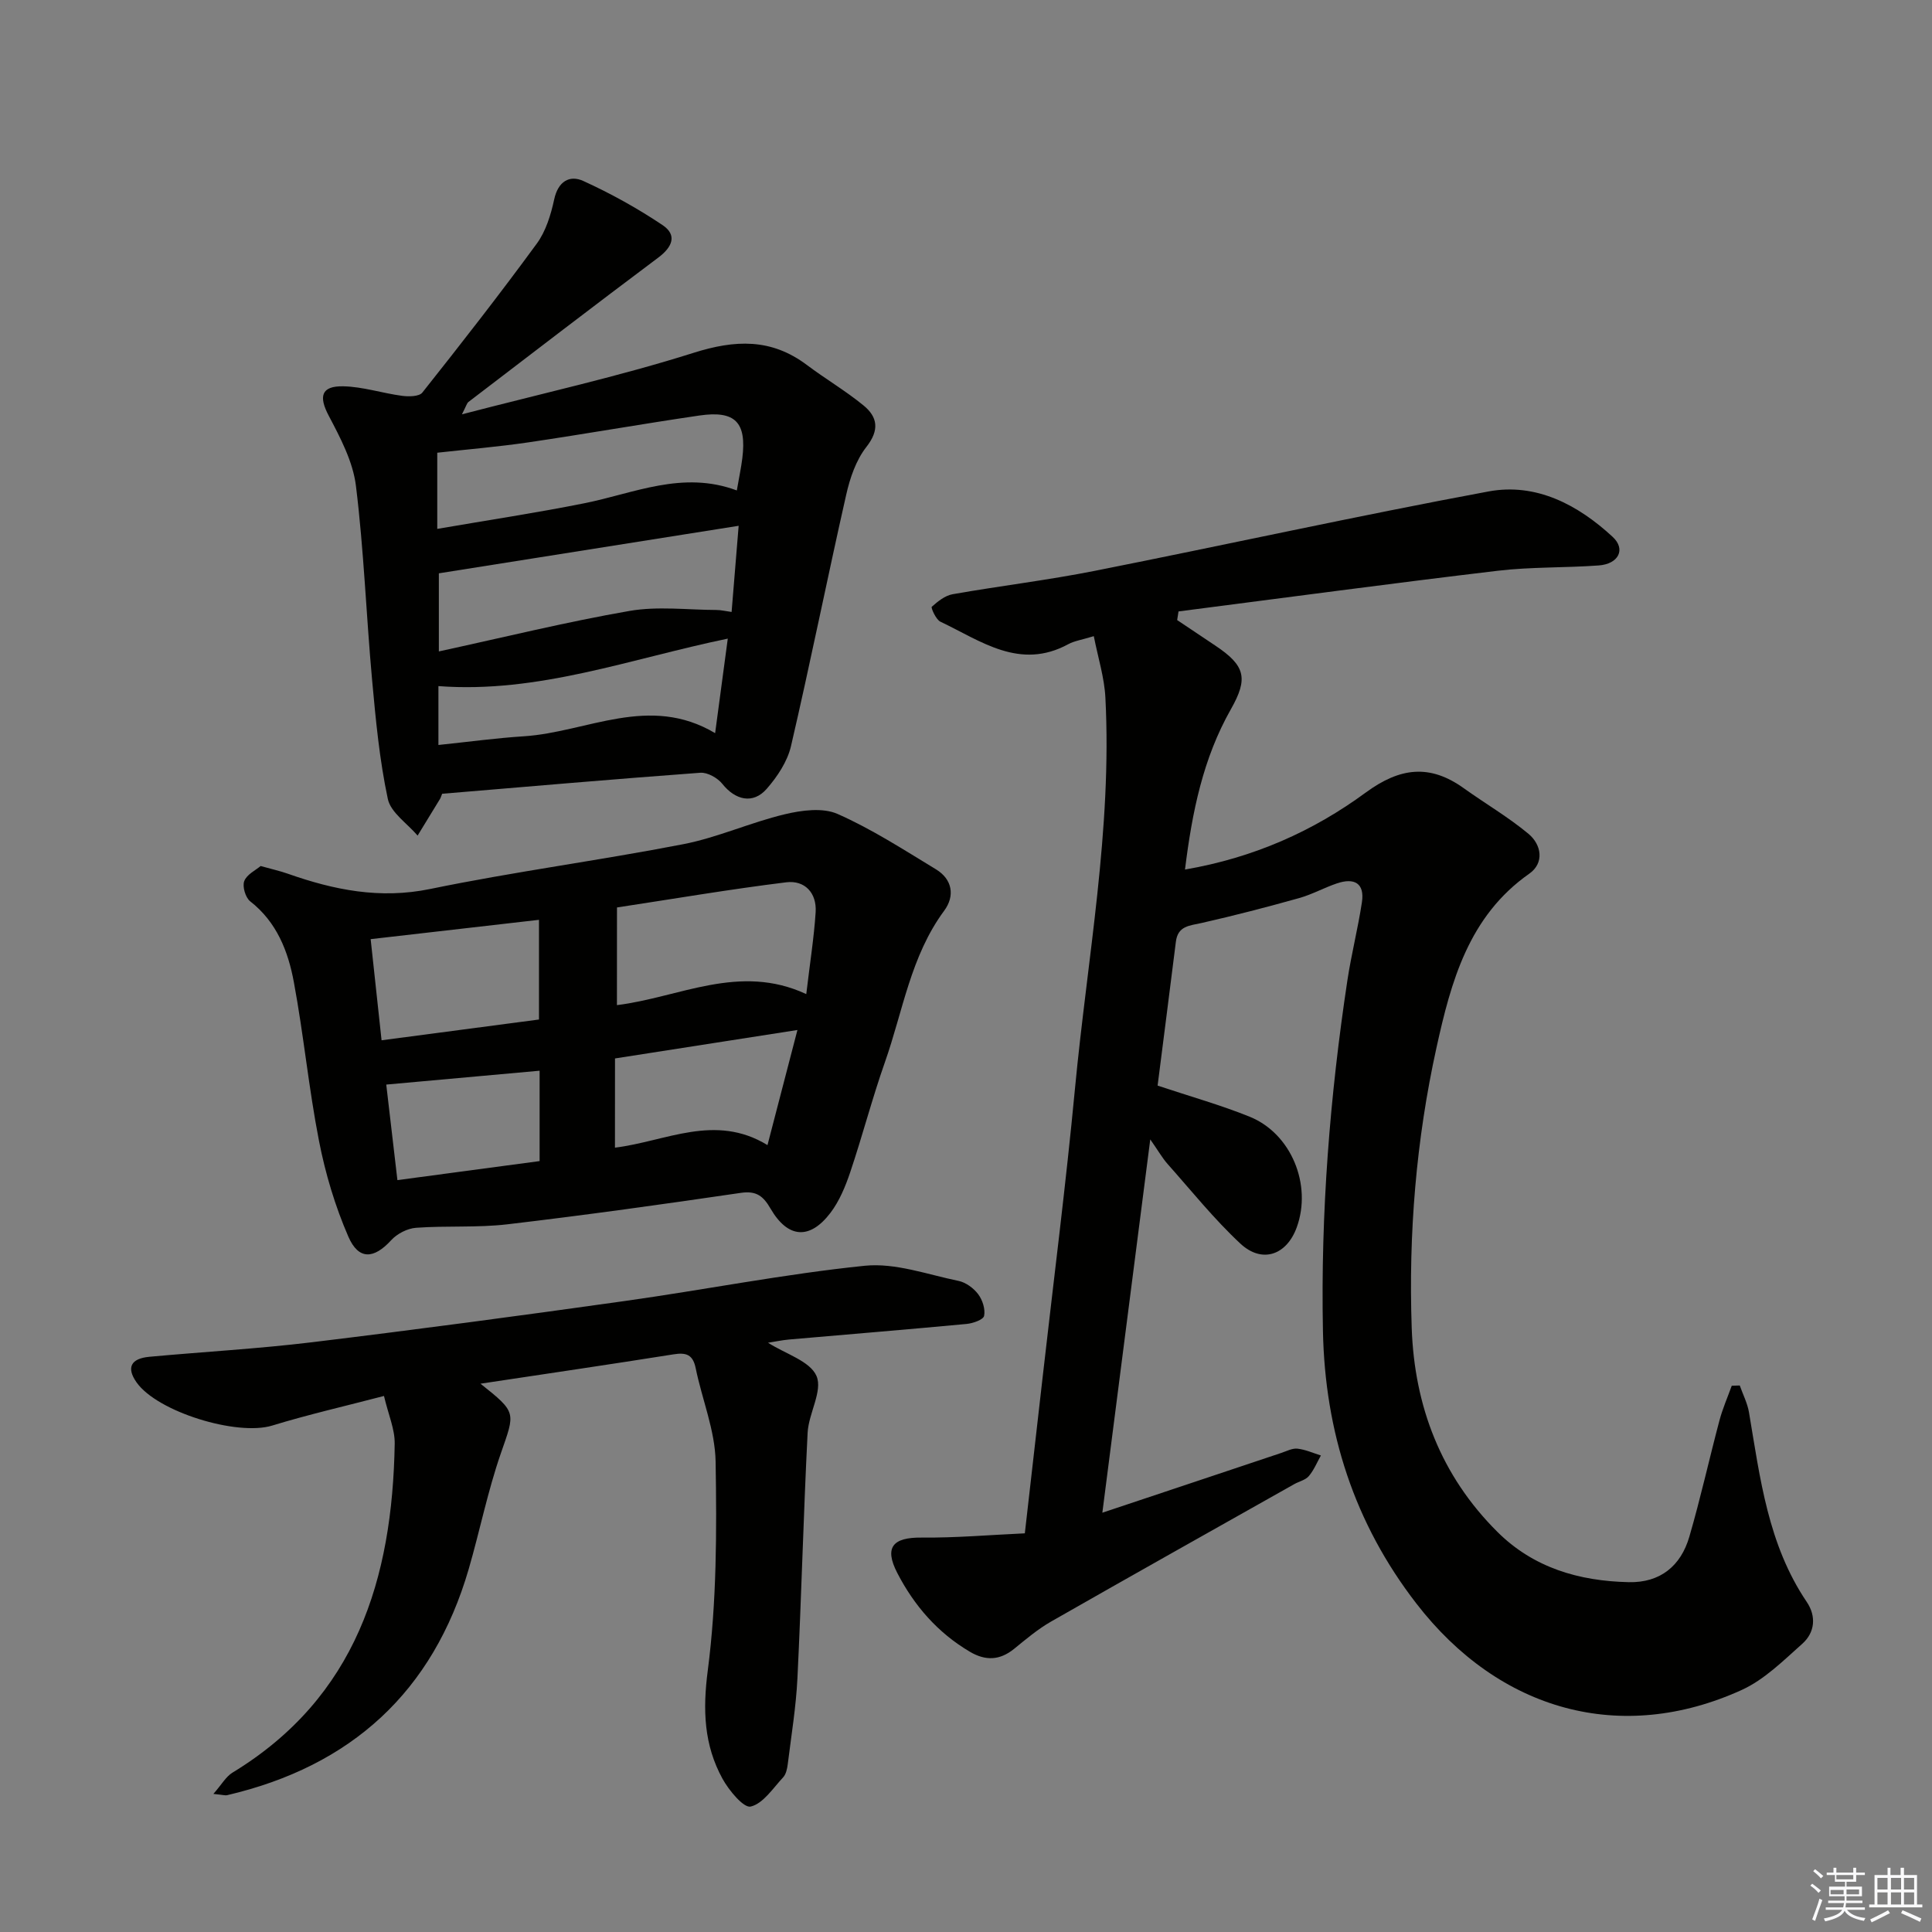 <svg enable-background="new 0 0 400 400" viewBox="0 0 400 400" xmlns="http://www.w3.org/2000/svg"><rect x="0" y="0" width="400" height="400" fill="#808080" stroke="none"/><g fill="#010100"><path d="m239.67 224.76c6.83 2.28 13.07 4.02 19.05 6.44 8.62 3.48 12.95 14.1 9.76 22.9-2.08 5.75-7.17 7.57-11.68 3.37-5.43-5.06-10.13-10.93-15.08-16.5-1.07-1.21-1.88-2.65-3.57-5.07-3.37 26.23-6.58 51.28-9.92 77.29 8.18-2.73 15.76-5.26 23.33-7.79 4.57-1.53 9.14-3.07 13.72-4.59 1.1-.36 2.27-1 3.34-.88 1.65.18 3.25.91 4.86 1.41-.81 1.44-1.45 3.03-2.5 4.27-.7.82-2.02 1.1-3.03 1.67-16.8 9.47-33.62 18.9-50.36 28.46-2.72 1.56-5.17 3.63-7.61 5.62-2.97 2.42-5.93 2.54-9.19.61-6.66-3.93-11.53-9.55-15.02-16.31-2.74-5.31-.93-7.38 5.03-7.32 7.07.07 14.15-.55 21.38-.88 1.31-11.52 2.52-22.07 3.72-32.62 2.25-19.81 4.78-39.59 6.66-59.43 2.55-26.95 7.71-53.72 6.3-80.97-.21-4.15-1.52-8.25-2.4-12.73-2.52.77-4.03.98-5.28 1.66-10.07 5.47-18.11-.69-26.47-4.65-.94-.44-2-2.91-1.8-3.09 1.24-1.11 2.74-2.32 4.31-2.6 9.81-1.73 19.71-2.91 29.48-4.85 27.18-5.39 54.24-11.37 81.48-16.43 9.86-1.83 18.51 2.75 25.7 9.4 2.78 2.57 1.23 5.62-2.89 5.92-6.96.51-14 .28-20.91 1.1-22.05 2.62-44.06 5.59-66.08 8.42-.09.6-.19 1.2-.28 1.79l7.89 5.28c6.24 4.16 6.86 6.79 3.22 13.2-5.73 10.11-8.01 21.17-9.49 33.17 14.27-2.46 26.54-7.95 37.42-15.94 7.1-5.21 13.27-5.94 20.31-.89 4.44 3.18 9.21 5.96 13.39 9.44 2.7 2.25 3.31 6.03.17 8.24-12.59 8.82-16.22 22.41-19.23 36.06-4.2 19.06-5.8 38.49-5.12 58.01.56 16.18 6.05 30.56 17.71 42.18 7.5 7.48 16.94 10.21 27.22 10.44 6.52.15 10.79-3.36 12.55-9.41 2.32-7.96 4.11-16.07 6.24-24.09.65-2.44 1.68-4.78 2.54-7.17.55-.02 1.11-.03 1.66-.05.65 1.86 1.59 3.66 1.91 5.57 2.3 13.6 3.92 27.36 11.95 39.23 2.02 2.98 1.71 6.33-.91 8.67-3.93 3.5-7.87 7.44-12.55 9.57-24.94 11.34-50.13 4.4-67.35-17.89-12.87-16.65-18.94-35.52-19.35-56.48-.48-24.36 1.43-48.53 5.07-72.59.82-5.4 2.18-10.72 3-16.12.61-4.04-1.66-5.1-5.16-3.92-2.67.9-5.18 2.31-7.88 3.06-6.67 1.87-13.38 3.61-20.13 5.14-2.5.57-4.95.57-5.35 3.91-1.23 9.88-2.51 19.74-3.78 29.76z"/><path d="m91.54 164.34c-.2.48-.28.8-.44 1.07-1.54 2.53-3.09 5.06-4.64 7.59-2.14-2.52-5.57-4.76-6.17-7.61-1.72-8.07-2.5-16.36-3.25-24.6-1.22-13.4-1.7-26.88-3.35-40.22-.62-5.01-3.22-9.93-5.64-14.52-2.09-3.96-1.58-6.16 3.02-6.07 4.06.08 8.09 1.43 12.16 1.97 1.39.19 3.55.16 4.21-.67 8.06-10.16 16.04-20.38 23.7-30.85 1.88-2.57 2.91-5.97 3.6-9.15.8-3.72 3.17-5.11 6.03-3.81 5.68 2.59 11.21 5.65 16.4 9.13 3.09 2.07 2.04 4.55-.89 6.74-13.17 9.86-26.22 19.89-39.29 29.88-.34.26-.45.82-1.35 2.56 16.69-4.35 32.52-7.85 47.92-12.72 8.66-2.74 16.11-3.04 23.49 2.5 3.84 2.89 8.02 5.34 11.73 8.38 2.93 2.4 3.34 5.09.6 8.59-2.15 2.74-3.41 6.45-4.19 9.93-3.92 17.31-7.4 34.71-11.42 52-.74 3.2-2.84 6.36-5.05 8.88-2.83 3.21-6.48 2.32-9.16-1.04-.99-1.24-3.08-2.42-4.57-2.31-17.69 1.3-35.39 2.84-53.45 4.35zm61.39-55.48c-21.14 3.35-41.5 6.58-62.07 9.84v16.17c13.59-2.95 26.44-6.12 39.45-8.38 5.85-1.02 12.01-.22 18.03-.2.93 0 1.86.24 3.13.41.48-5.88.94-11.45 1.46-17.84zm-.38-7.32c.48-2.78.9-4.72 1.14-6.68.92-7.43-1.45-9.92-8.9-8.83-11.83 1.73-23.6 3.82-35.42 5.56-6.34.93-12.75 1.46-18.84 2.14v15.77c10.56-1.82 20.54-3.32 30.42-5.3 10.34-2.06 20.35-6.85 31.6-2.66zm-1.87 30.68c-20.18 4.17-39.23 11.39-59.91 9.83v12.19c6.16-.64 11.91-1.43 17.7-1.8 13.1-.85 25.91-8.79 39.59-.65.89-6.71 1.66-12.44 2.62-19.57z"/><path d="m53.96 179.3c2.42.68 4.04 1.03 5.59 1.58 9.6 3.38 19.11 5.32 29.54 3.17 17.36-3.58 34.97-5.89 52.38-9.27 7.13-1.39 13.9-4.5 20.99-6.19 3.51-.84 7.88-1.43 10.95-.07 7.09 3.13 13.69 7.41 20.35 11.45 3.44 2.08 3.98 5.53 1.72 8.59-6.94 9.38-8.54 20.78-12.27 31.36-2.64 7.5-4.64 15.23-7.18 22.77-.99 2.94-2.24 5.97-4.09 8.41-4.29 5.64-8.82 5.29-12.39-.84-1.5-2.59-2.9-3.77-6.17-3.29-16.08 2.36-32.19 4.61-48.33 6.51-6.24.73-12.62.26-18.91.72-1.8.13-3.93 1.23-5.16 2.58-3.55 3.88-6.72 4.16-8.85-.73-2.74-6.3-4.76-13.05-6.08-19.81-2.13-10.89-3.18-21.99-5.21-32.9-1.18-6.38-3.53-12.43-9.04-16.73-.98-.77-1.66-3.08-1.23-4.19.53-1.39 2.37-2.25 3.39-3.12zm73.77 28.8c12.9-1.58 25.36-8.74 39.2-2.28.76-6.46 1.6-11.69 1.94-16.95.26-4-2.25-6.67-6.08-6.2-11.6 1.43-23.14 3.4-35.05 5.21-.01 7.18-.01 13.44-.01 20.22zm-16.14 2.98c0-6.92 0-13.5 0-20.64-11.69 1.34-22.96 2.63-34.85 4 .78 7.24 1.51 14.06 2.26 20.94 11.37-1.5 22.01-2.9 32.59-4.3zm15.73 26.53c10.57-1.3 20.71-7.17 31.58-.53 2.08-8.02 3.98-15.3 6.2-23.83-13.16 2.05-25.51 3.98-37.77 5.89-.01 6.7-.01 12.47-.01 18.47zm-45.04 6.72c10.18-1.36 19.81-2.65 29.44-3.94 0-6.54 0-12.63 0-18.71-10.62.96-20.96 1.89-31.75 2.87.77 6.51 1.49 12.72 2.31 19.78z"/><path d="m99.48 286.48c7.56 6.01 7.18 5.88 4.21 14.43-2.71 7.81-4.34 15.99-6.65 23.95-7.41 25.45-24.34 40.81-50 46.81-.42.1-.91-.07-2.86-.26 1.71-1.94 2.59-3.58 3.96-4.41 25.63-15.59 33.1-40.15 33.58-68.08.05-3-1.31-6.02-2.22-9.9-8.16 2.13-15.74 3.86-23.15 6.13-7.25 2.22-23.83-2.83-28.11-8.99-2.08-2.99-1.18-4.89 2.67-5.25 11.25-1.04 22.54-1.66 33.75-3.02 21.6-2.62 43.16-5.5 64.7-8.53 16.59-2.33 33.06-5.6 49.7-7.3 6.31-.64 12.97 1.82 19.41 3.14 1.5.31 3.11 1.5 4.05 2.75.9 1.19 1.51 3.1 1.23 4.48-.16.8-2.32 1.56-3.64 1.68-12.24 1.15-24.49 2.15-36.73 3.22-1.45.13-2.89.44-4.37.67 3.64 2.32 8.71 3.8 10.04 6.89 1.32 3.07-1.63 7.73-1.84 11.73-.86 16.94-1.28 33.9-2.11 50.84-.29 5.94-1.27 11.85-2 17.76-.12.96-.35 2.11-.97 2.77-2.1 2.25-4.13 5.43-6.71 6.04-1.45.34-4.51-3.35-5.84-5.77-3.84-7.01-4.11-14.22-3.04-22.43 1.85-14.24 1.86-28.8 1.62-43.21-.11-6.46-2.8-12.86-4.12-19.33-.57-2.81-1.93-3.32-4.58-2.89-13.08 2.08-26.2 4-39.98 6.08z"/></g><path d="m374.8 390.4.4-.4c.7.5 1.3 1 1.8 1.4l-.5.5c-.5-.6-1.1-1.1-1.7-1.5zm1 7.3-.6-.3c.5-1.4 1.1-2.8 1.5-4.3.2.1.4.2.6.3-.5 1.3-1 2.8-1.5 4.3zm-.4-10.3.4-.4c.4.3 1 .8 1.7 1.4l-.5.5c-.4-.5-1-1-1.6-1.5zm2.5.3h1.7v-1h.6v1h3.5v-1h.6v1h1.8v.5h-1.8v1.4h-2v1h3.2v2h-3.2v.9h3.3v.5h-3.4c0 .3-.1.6-.1.9h4v.5h-3.7c.7.9 1.9 1.5 3.8 1.7-.1.2-.2.4-.3.6-2.1-.4-3.5-1.1-4-2.1-.4 1-1.8 1.7-4 2.2-.1-.2-.2-.4-.3-.6 2.1-.4 3.4-1 3.8-1.8h-3.4v-.5h3.6c.1-.3.1-.6.2-.9h-3.3v-.5h3.4c0-.3 0-.6 0-.9h-3.2v-2h3.3v-1h-2.1v-1.4h-1.7v-.5zm1.1 3.5v1h2.7c0-.3 0-.4 0-.4 0-.1 0-.2 0-.2 0-.1 0-.2 0-.3h-2.7zm1.2-3v.9h3.5v-.9zm4.7 3h-2.6v.6.4h2.6z" fill="#fafafb"/><path d="m393.6 386.7h.6v1.5h2.7v6.1h1.1v.6h-11v-.6h1.1v-6.1h2.7v-1.5h.6v1.5h2.1v-1.5zm-2.7 8.8.4.6c-1.2.6-2.5 1.3-3.8 1.9-.1-.2-.2-.4-.3-.6 1.2-.6 2.5-1.2 3.7-1.9zm-2.2-6.7v2.4h2.1v-2.4zm0 3v2.5h2.1v-2.5zm2.8-3v2.4h2.1v-2.4zm0 3v2.5h2.1v-2.5zm6 6.1c-1.4-.7-2.7-1.3-3.9-1.8l.3-.6c1.5.6 2.7 1.2 3.9 1.7zm-1.2-9.1h-2.1v2.4h2.1zm-2.1 3v2.5h2.1v-2.5z" fill="#fafafb"/></svg>